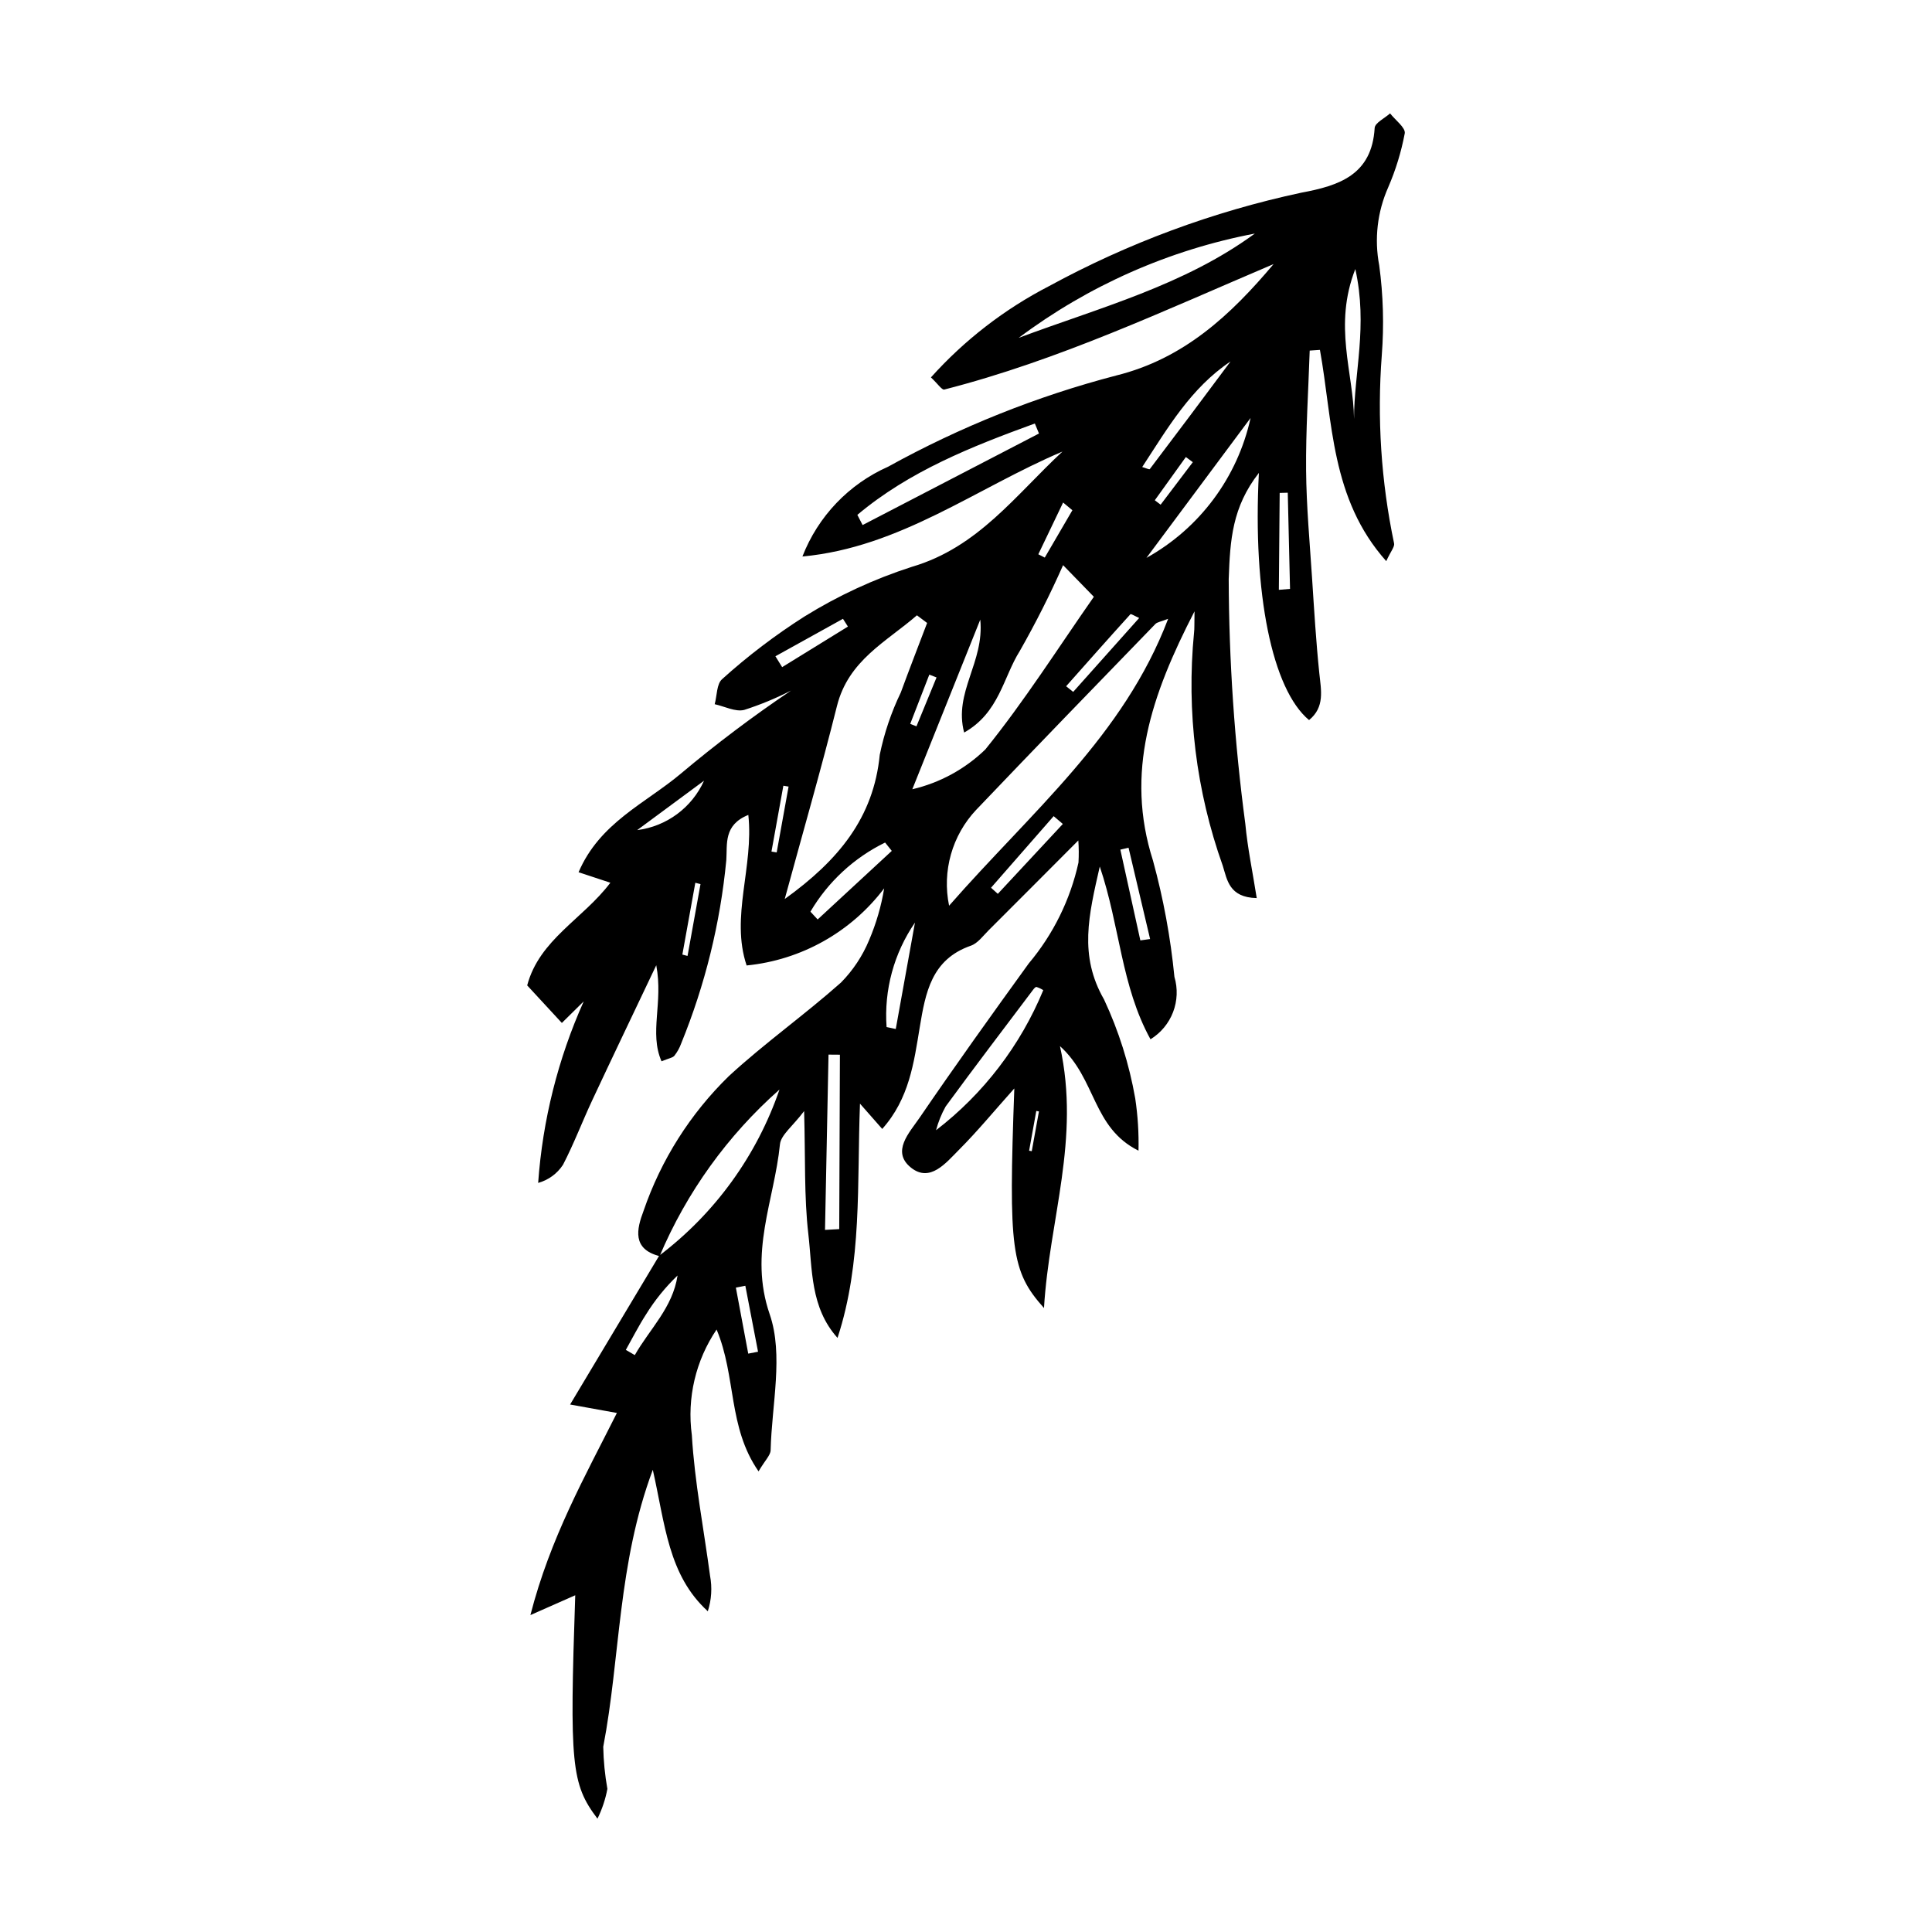 <?xml version="1.0" encoding="UTF-8"?>
<!-- The Best Svg Icon site in the world: iconSvg.co, Visit us! https://iconsvg.co -->
<svg fill="#000000" width="800px" height="800px" version="1.1" viewBox="144 144 512 512" xmlns="http://www.w3.org/2000/svg">
 <path d="m318.8 476.89c-7.332-1.863-6.07-7.18-4.266-11.957 4.633-13.527 12.383-25.773 22.621-35.754 9.473-8.734 20.078-16.23 29.719-24.797 3.18-3.231 5.707-7.043 7.445-11.23 1.879-4.402 3.223-9.012 3.996-13.734-8.773 11.594-21.984 19.004-36.453 20.441-4.324-12.941 1.93-26.07 0.453-39.895-6.613 2.66-5.547 7.719-5.836 11.977-1.594 16.695-5.625 33.066-11.961 48.594-0.422 1.176-1.031 2.273-1.809 3.254-0.453 0.543-1.426 0.652-3.398 1.469-3.316-7.586 0.496-15.457-1.395-25.457-6.258 13.18-11.668 24.449-16.961 35.77-2.66 5.684-4.883 11.586-7.773 17.145l-0.004-0.004c-1.531 2.336-3.867 4.031-6.562 4.773 1.18-16.617 5.266-32.898 12.07-48.105l-5.789 5.711-9.188-9.949c3.219-12.164 14.844-17.637 22.039-27.211-2.832-0.938-5.219-1.723-8.422-2.781 5.613-13.129 17.719-18.25 27.074-26.102h-0.004c9.352-7.859 19.113-15.219 29.246-22.043-3.996 2.047-8.152 3.762-12.426 5.133-2.34 0.578-5.195-0.941-7.816-1.516 0.621-2.266 0.504-5.406 1.984-6.648l-0.004-0.004c6.805-6.137 14.109-11.691 21.844-16.609 8.91-5.519 18.457-9.934 28.434-13.148 17.547-5.133 27.551-19.094 39.906-30.543-22.812 9.656-43.043 25.418-68.914 27.809 4.125-10.621 12.289-19.176 22.703-23.793 19.07-10.547 39.383-18.668 60.469-24.176 17.938-4.449 30.367-16.062 41.688-29.523-28.75 12.211-56.945 25.5-87.27 33.25-0.625 0.16-1.715-1.516-3.531-3.219v-0.004c8.875-9.883 19.469-18.07 31.27-24.172 20.977-11.426 43.488-19.766 66.848-24.77 10.039-1.867 18.738-4.699 19.473-17.16 0.082-1.363 2.664-2.578 4.082-3.863 1.383 1.781 4.148 3.801 3.891 5.301v-0.004c-0.93 4.922-2.402 9.723-4.391 14.316-2.879 6.492-3.707 13.707-2.371 20.684 1.062 7.871 1.289 15.836 0.68 23.754-1.277 16.695-0.188 33.488 3.25 49.875 0.227 0.891-0.883 2.125-2.07 4.734-14.77-16.543-14.145-36.973-17.574-55.984l-2.711 0.184c-0.352 10.566-1.047 21.137-0.957 31.703 0.082 9.609 0.973 19.215 1.598 28.816 0.543 8.328 1.043 16.664 1.902 24.961 0.469 4.547 1.512 8.988-2.715 12.441-9.766-8.109-14.965-33.527-13.297-65.5-7.082 9.059-7.625 17.801-7.988 27.988h-0.008c0.059 21.746 1.531 43.461 4.402 65.016 0.598 6.406 1.938 12.746 3.023 19.668-7.379-0.148-7.848-4.945-9.004-8.574-7.051-19.781-9.648-40.871-7.609-61.77 0.141-1.117 0.059-2.258 0.129-5.648-11.484 22.23-18.465 42.684-11.008 66.062 2.762 10.09 4.66 20.395 5.68 30.805 0.914 3.07 0.785 6.359-0.359 9.348-1.148 2.992-3.25 5.519-5.984 7.195-7.789-14.152-8.066-29.867-13.438-45.781-2.938 12.906-5.574 23.574 1.129 35.227 3.898 8.34 6.676 17.156 8.266 26.219 0.688 4.586 0.977 9.223 0.867 13.855-12.297-6.129-11.145-18.984-20.812-27.707 5.465 24.699-2.824 45.832-4.234 69.41-8.738-9.762-9.41-15.574-7.863-58.195-5.453 6.102-9.836 11.43-14.688 16.289-3.43 3.434-7.644 8.758-12.711 4.688-5.277-4.242-0.375-9.305 2.254-13.152 9.43-13.805 19.168-27.406 28.969-40.949 6.488-7.715 11.012-16.891 13.18-26.738 0.113-1.949 0.102-3.906-0.043-5.856-8.625 8.648-16.176 16.242-23.762 23.801-1.48 1.477-2.883 3.449-4.711 4.086-10.457 3.641-12.027 12.43-13.559 21.672-1.539 9.301-2.773 18.883-9.934 26.891-1.953-2.223-3.481-3.957-5.894-6.703-0.82 21.332 0.633 41.992-5.953 62.082-7.25-8.074-6.648-18.172-7.731-27.496-1.148-9.914-0.762-20.008-1.121-32.609-3.055 4.059-6.152 6.297-6.406 8.824-1.492 14.867-8.312 28.77-2.715 45.016 3.711 10.77 0.543 23.941 0.246 36.031-0.031 1.328-1.441 2.621-3.199 5.602-8.164-11.738-5.871-25.09-11.125-37.594h0.008c-5.551 8.203-7.891 18.16-6.566 27.977 0.742 12.477 3.168 24.855 4.828 37.281 0.59 3.137 0.387 6.371-0.594 9.41-10.539-9.605-11.301-23.043-14.578-37.488-9.332 24.988-8.586 49.684-13.133 73.406 0.07 3.738 0.441 7.469 1.098 11.152-0.512 2.738-1.398 5.394-2.629 7.894-6.973-9.191-7.406-14.461-5.891-59.203-3.121 1.379-6.211 2.746-11.883 5.254 5.281-20.527 14.402-36.598 22.922-53.566l-12.398-2.238c8.383-14.004 15.992-26.723 23.605-39.441l0.004-0.008c14.766-11.176 25.863-26.5 31.879-44.016-13.758 12.156-24.613 27.242-31.773 44.148zm70.895-167.8-2.699-2.027c-8.078 7.019-18.148 11.879-21.195 24.047-4.18 16.711-8.973 33.27-13.84 51.141 14.242-10.242 23.555-21.539 25.184-38.234 1.172-5.703 3.043-11.238 5.57-16.48 2.262-6.172 4.648-12.297 6.981-18.445zm63.879-1.098c-1.992 0.781-2.898 0.867-3.379 1.363-15.863 16.383-31.75 32.738-47.48 49.246h-0.004c-6.398 6.793-9.082 16.281-7.191 25.422 21.879-24.992 46.234-44.965 58.051-76.031zm-54.066 30.141c-2.84-10.719 5.402-18.59 4.273-29.922-6.512 16.254-12.258 30.602-18.008 44.949h0.004c7.277-1.699 13.957-5.336 19.332-10.531 10.422-12.887 19.34-26.988 28.773-40.473l-8.152-8.383c-3.441 7.769-7.273 15.359-11.477 22.746-4.391 6.965-5.449 16.387-14.746 21.613zm14.461-104.6c21.395-8.008 43.793-13.867 62.578-27.637-22.691 4.324-44.094 13.777-62.578 27.637zm5.371 25.352-1.098-2.652c-16.719 6.09-33.211 12.605-47.035 24.211l1.391 2.699c15.578-8.086 31.16-16.172 46.742-24.258zm1.141 147.52h-0.004c-0.559-0.363-1.168-0.648-1.805-0.848-0.266-0.039-0.676 0.453-0.918 0.777-7.746 10.281-15.551 20.52-23.152 30.906-1.105 1.98-1.957 4.09-2.539 6.281 12.566-9.664 22.367-22.465 28.414-37.117zm54.934-151.64-27.598 37.078c14.094-7.828 24.145-21.332 27.598-37.078zm-112.78 215.17 3.769-0.207c0.059-15.406 0.121-30.812 0.18-46.219l-3.019-0.023c-0.312 15.484-0.621 30.969-0.93 46.449zm140.2-214.89c-0.023-12.191 3.699-24.625 0.336-39.742-5.871 15.047-0.5 27.332-0.336 39.742zm-116.36 133.45c-5.574 8.109-8.227 17.871-7.523 27.684l2.434 0.516zm60.223-120.73c0.926 0.266 1.875 0.723 2.004 0.555 7.176-9.477 14.312-18.988 21.402-28.531-10.566 7.086-16.633 17.629-23.406 27.977zm-66.367 101.73-1.77-2.211c-8.25 4.035-15.129 10.406-19.789 18.32l1.914 2.062c6.551-6.055 13.098-12.113 19.645-18.172zm-55.5 27.477 1.371 0.363 3.438-19.039-1.375-0.352zm100.83-34.613-2.43-2.07c-5.531 6.324-11.066 12.648-16.598 18.973l1.801 1.617c5.746-6.172 11.488-12.348 17.23-18.52zm20.23-54.586c-1.152-0.512-2.176-1.156-2.316-1-5.731 6.316-11.383 12.707-17.043 19.09l1.875 1.496c5.789-6.484 11.574-12.965 17.484-19.586zm-136.04 193.96 2.375 1.383c3.941-6.926 10.059-12.578 11.332-21.102v0.004c-3.231 3.098-6.055 6.59-8.406 10.398-1.934 3-3.547 6.203-5.301 9.316zm136.35-108.52 2.586-0.359c-1.906-8.066-3.809-16.129-5.711-24.195l-2.172 0.504zm36.707-92.902 2.961-0.246c-0.199-8.496-0.398-16.992-0.602-25.492l-2.141 0.059c-0.07 8.559-0.145 17.117-0.219 25.676zm-170.05 63.676c7.781-0.984 14.488-5.941 17.715-13.09-5.906 4.363-11.809 8.727-17.715 13.09zm29.426 138.74 2.602-0.504c-1.121-5.828-2.246-11.652-3.367-17.48l-2.508 0.488c1.094 5.832 2.184 11.664 3.277 17.496zm7.207-184.81 1.785 2.883c5.809-3.582 11.621-7.168 17.43-10.75l-1.312-2.059zm3.488 34.535-1.383-0.227-3.152 17.449 1.383 0.227zm107.13-85.973-1.848-1.359-8.227 11.453 1.543 1.172c2.844-3.754 5.688-7.508 8.531-11.266zm-31.918 12.738-2.457-2.043-6.57 13.715 1.707 0.875c2.441-4.18 4.879-8.363 7.32-12.547zm-36 44.312-1.914-0.746c-1.688 4.352-3.375 8.699-5.059 13.051l1.652 0.648c1.773-4.316 3.547-8.633 5.32-12.949zm27.137 115.01-0.703-0.121-1.902 10.535 0.703 0.121z"/>
</svg>